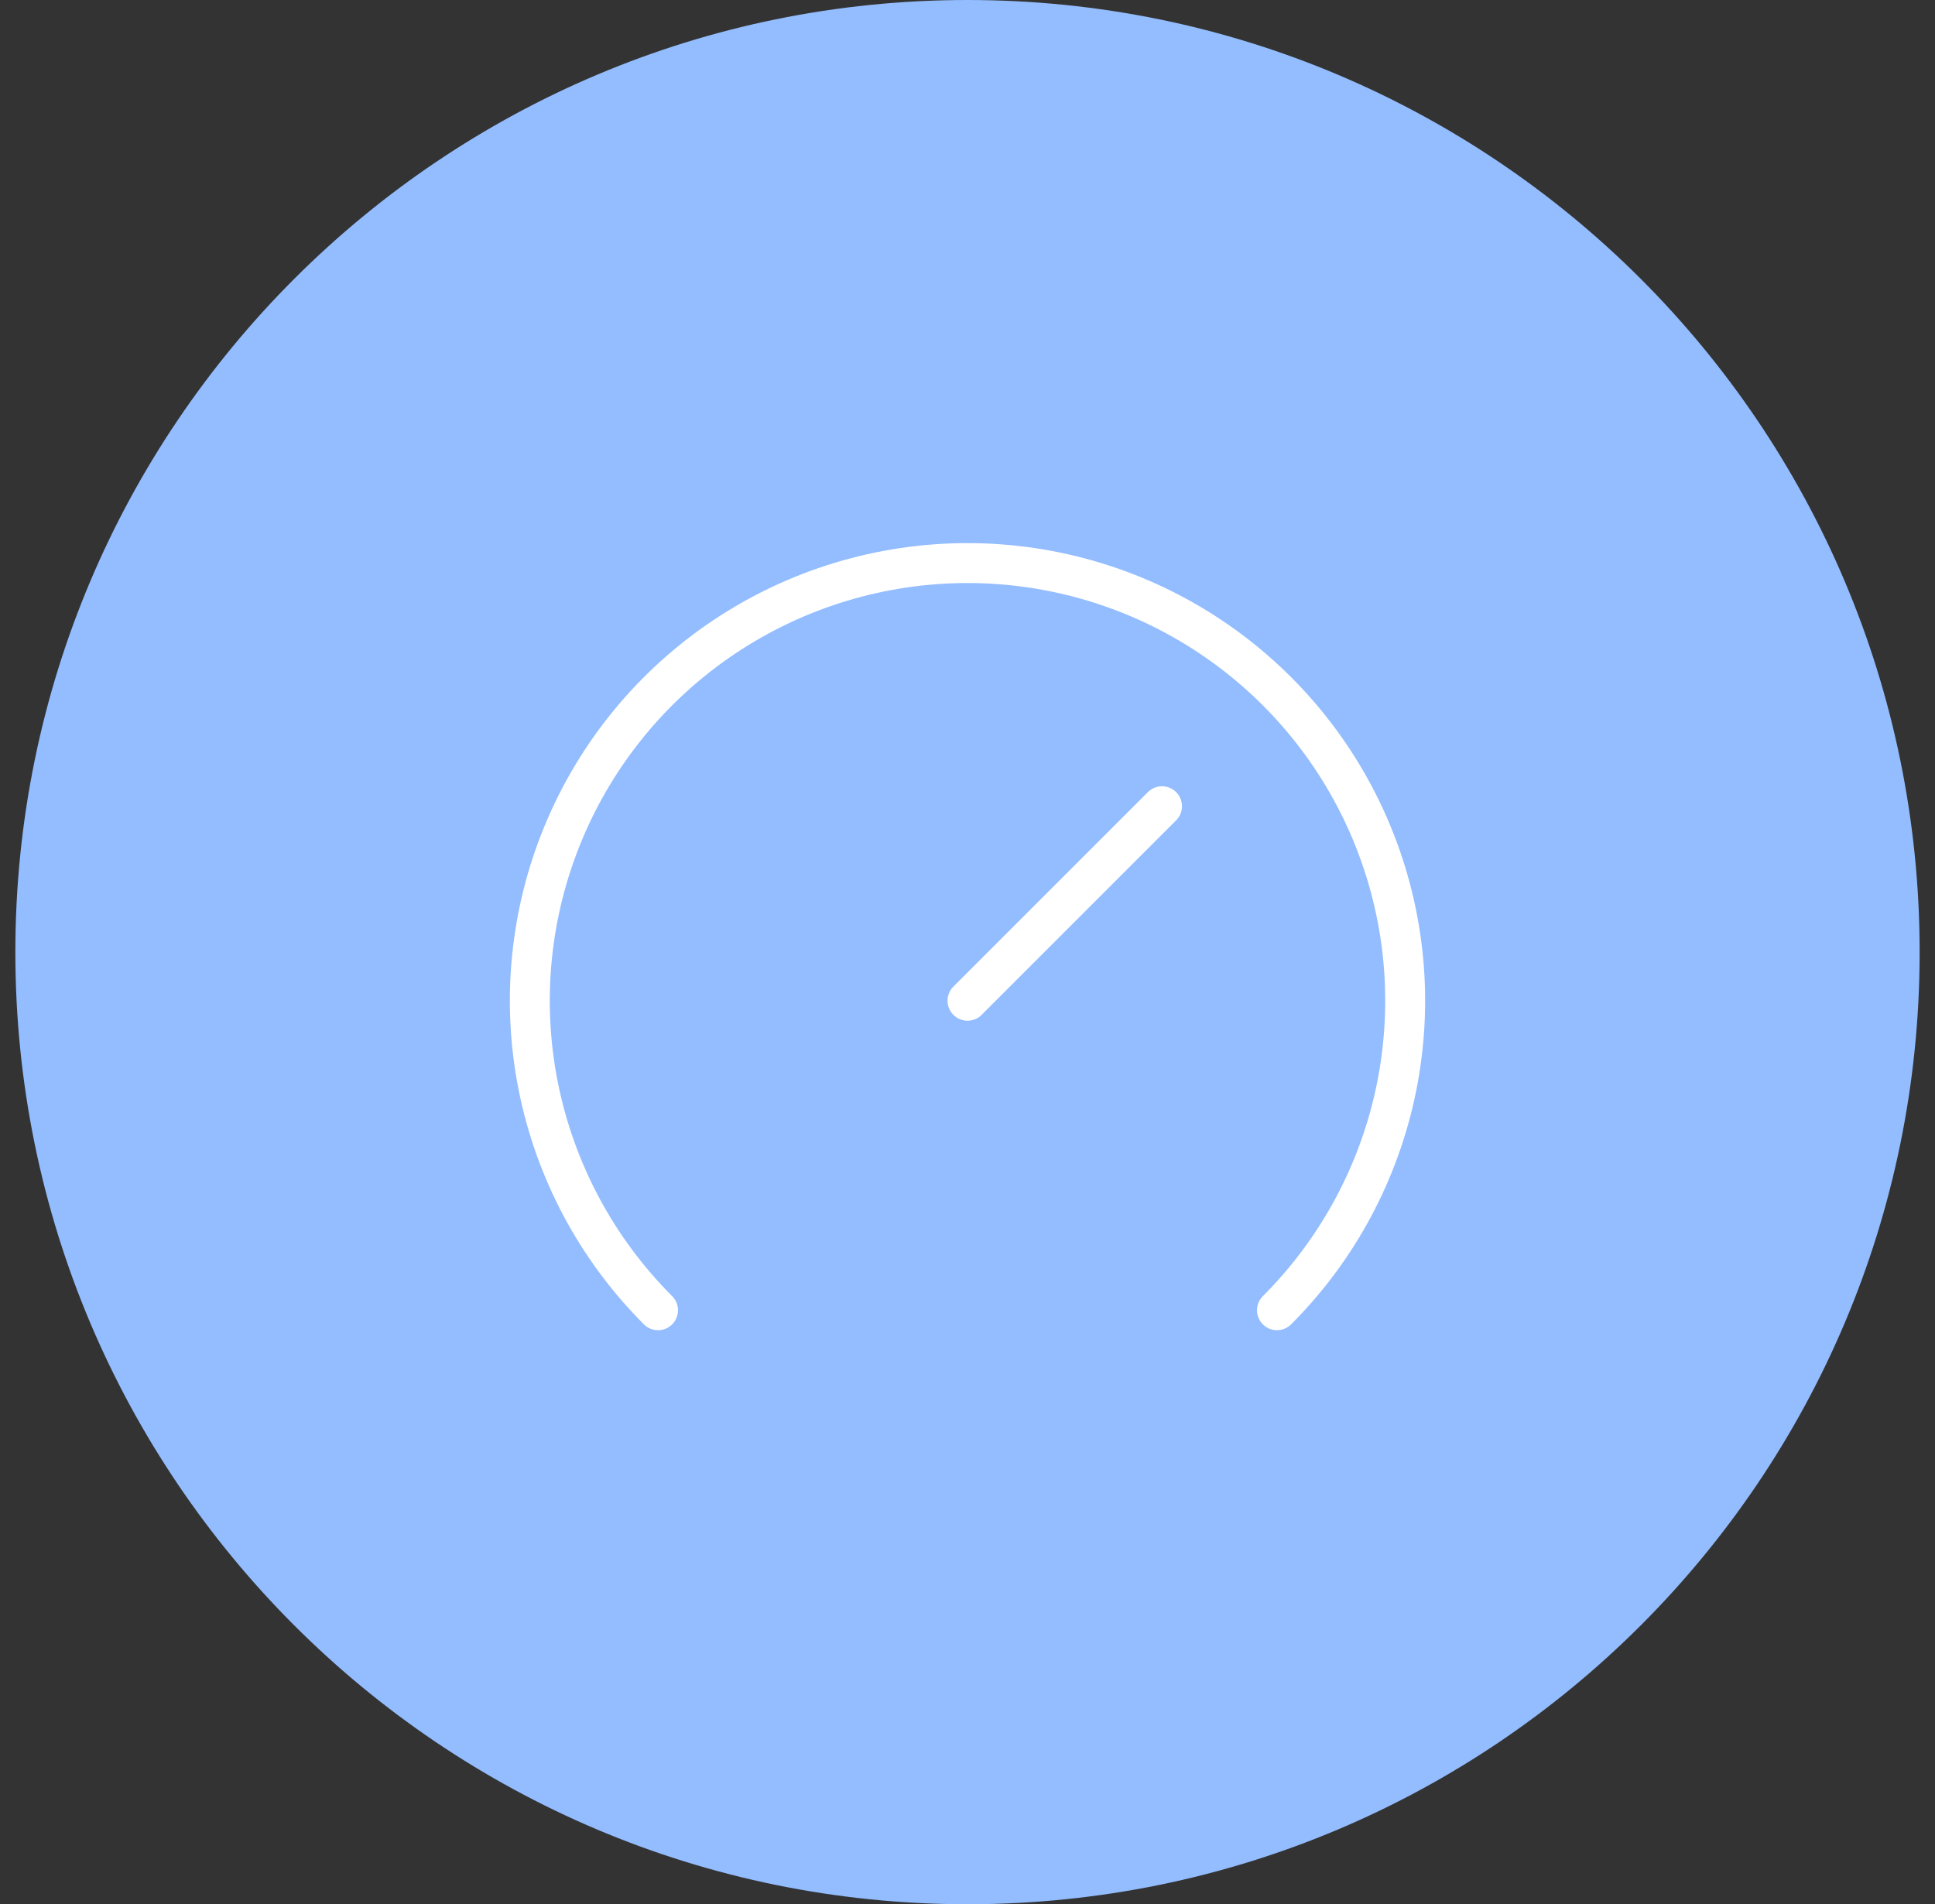 <?xml version="1.0" encoding="UTF-8"?> <svg xmlns="http://www.w3.org/2000/svg" viewBox="0 0 63.00 62.00" data-guides="{&quot;vertical&quot;:[],&quot;horizontal&quot;:[]}"><rect x="0" y="0" width="63.00" height="62.00" fill="#333333" stroke="none"/><defs></defs><mask x="12.5" y="12" width="38" height="38" data-from-defs="true" maskUnits="userSpaceOnUse" maskContentUnits="userSpaceOnUse" id="tSvga18f1ac755"><path color="rgb(51, 51, 51)" fill="white" width="38" height="38" id="tSvg1cd28d757c" title="Rectangle 1" fill-opacity="1" stroke="none" stroke-opacity="1" d="M12.5 12H50.5V50H12.5Z" style="transform-origin: 31.5px 31px;"></path></mask><path color="rgb(51, 51, 51)" fill="#93bdff" cx="31.5" cy="31" r="31" id="tSvg126bbe36413" title="Ellipse 1" fill-opacity="1" stroke="none" stroke-opacity="1" d="M31.5 0C48.621 0 62.5 13.879 62.5 31C62.5 48.121 48.621 62 31.5 62C14.379 62 0.5 48.121 0.5 31C0.5 13.879 14.379 0 31.5 0Z" style="transform-origin: 31.5px 31px;"></path><path fill="none" stroke="#ffffff" fill-opacity="1" stroke-width="1.3" stroke-opacity="1" color="rgb(51, 51, 51)" stroke-linecap="round" stroke-linejoin="round" stroke-miterlimit="10" id="tSvgf54c14e9b9" title="Path 1" d="M21.424 42.66C19.431 40.667 18.074 38.128 17.524 35.363C16.974 32.599 17.256 29.734 18.335 27.13C19.413 24.526 21.24 22.301 23.583 20.735C25.927 19.169 28.682 18.333 31.5 18.333C34.318 18.333 37.074 19.169 39.417 20.735C41.76 22.301 43.587 24.526 44.665 27.13C45.744 29.734 46.026 32.599 45.476 35.363C44.926 38.128 43.569 40.667 41.576 42.66" mask="url(#tSvga18f1ac755)"></path><path fill="none" stroke="#ffffff" fill-opacity="1" stroke-width="1.3" stroke-opacity="1" color="rgb(51, 51, 51)" stroke-linecap="round" stroke-linejoin="round" stroke-miterlimit="10" id="tSvgee46ee730c" title="Path 2" d="M37.833 26.25C35.722 28.361 33.611 30.472 31.5 32.583" mask="url(#tSvga18f1ac755)"></path></svg> 